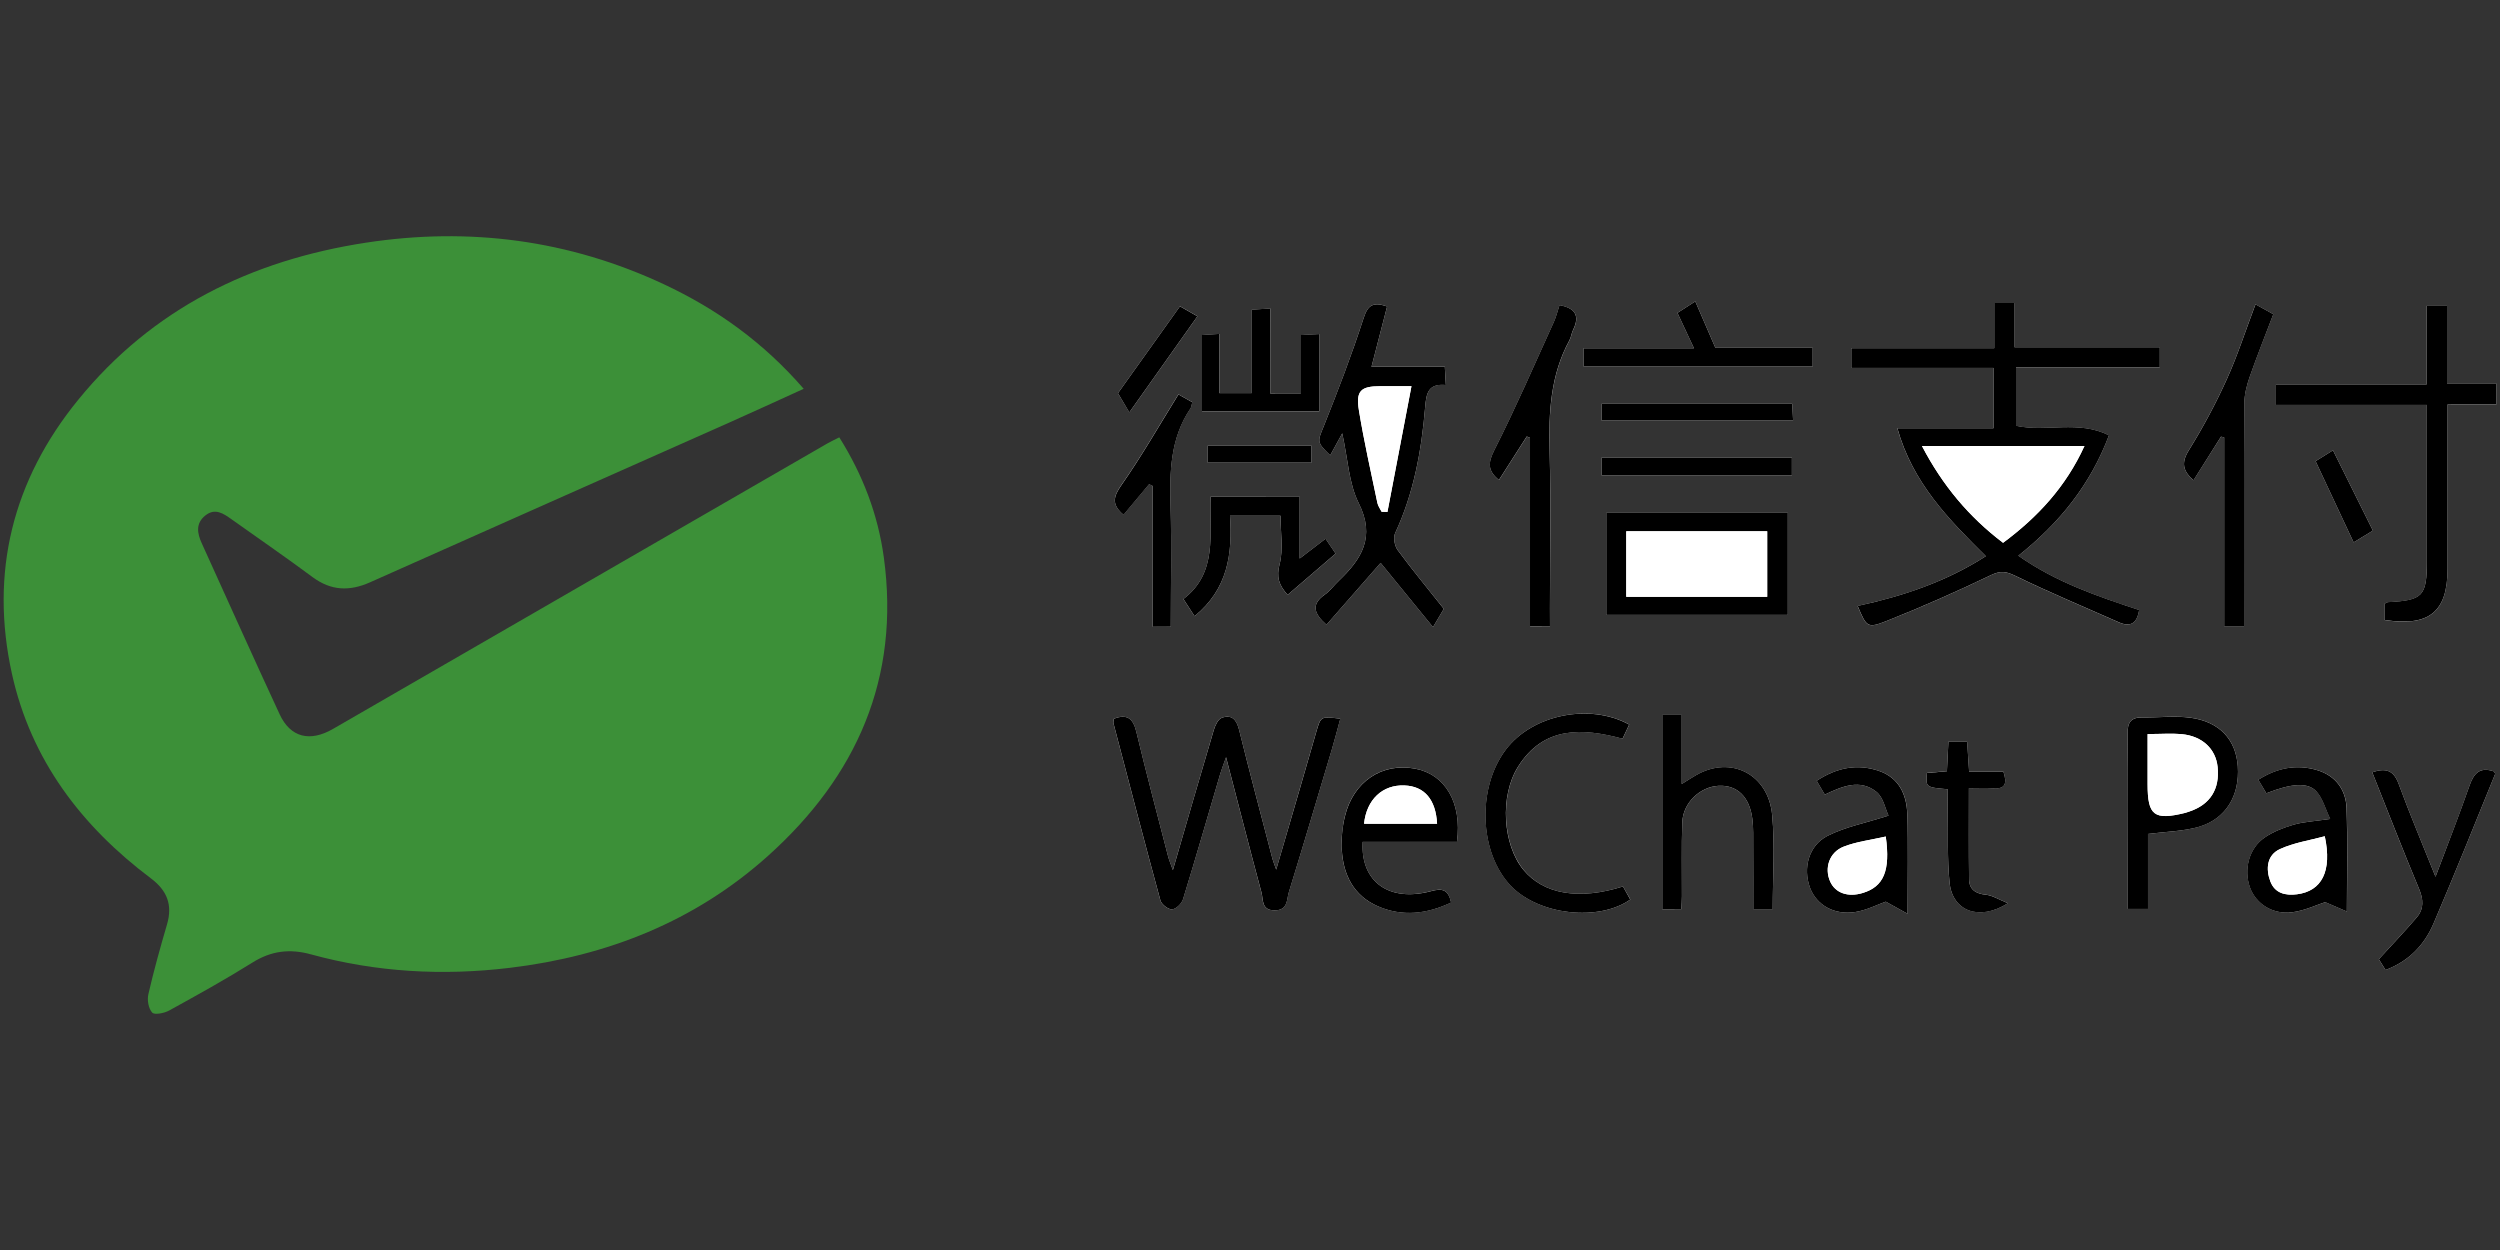 <?xml version="1.0" encoding="utf-8"?>
<!-- Generator: Adobe Illustrator 16.0.3, SVG Export Plug-In . SVG Version: 6.00 Build 0)  -->
<!DOCTYPE svg PUBLIC "-//W3C//DTD SVG 1.1//EN" "http://www.w3.org/Graphics/SVG/1.1/DTD/svg11.dtd">
<svg version="1.1" id="レイヤー_1" xmlns="http://www.w3.org/2000/svg" xmlns:xlink="http://www.w3.org/1999/xlink" x="0px"
	 y="0px" width="283.46px" height="141.73px" viewBox="0 0 283.46 141.73" enable-background="new 0 0 283.46 141.73"
	 xml:space="preserve">
<rect x="0" y="0" width="283.46" height="141.73" fill="#333333" stroke="none"/>
<g id="レイヤー_1_1_">
</g>
<g id="レイヤー_2">
	<path fill="#FFFFFF" d="M225.163,63.061c-4.506,2.896-9.412,4.537-14.541,5.647c1.018,2.403,1.087,2.578,3.32,1.691
		c3.993-1.585,7.932-3.326,11.801-5.186c1.093-0.524,1.709-0.425,2.751,0.081c3.858,1.872,7.821,3.533,11.739,5.267
		c1.315,0.581,2.067,0.137,2.304-1.392c-4.726-1.548-9.442-3.164-13.698-6.154c4.699-3.738,8.174-8.057,10.278-13.654
		c-3.471-1.748-7.095-0.325-10.541-1.08c0-2.172,0-4.306,0-6.634c5.511,0,10.885,0,16.3,0c0-0.823,0-1.454,0-2.266
		c-5.51,0-10.882,0-16.469,0c0-1.778,0-3.388,0-5.017c-0.842,0-1.466,0-2.302,0c0,1.735,0,3.339,0,5.117c-5.53,0-10.847,0-16.207,0
		c0,0.805,0,1.429,0,2.24c5.436,0,10.753,0,16.119,0c0,2.329,0,4.468,0,6.84c-3.57,0-6.989,0-10.891,0
		C216.875,54.767,220.943,58.88,225.163,63.061z"/>
	<path fill="#FFFFFF" d="M144.701,98.6c-0.217-0.63-0.336-0.904-0.417-1.191c-1.273-4.874-2.571-9.747-3.788-14.635
		c-0.288-1.153-0.819-1.809-1.973-1.385c-0.424,0.156-0.749,0.867-0.905,1.392c-1.529,5.147-3.014,10.309-4.637,15.876
		c-0.281-0.792-0.442-1.167-0.542-1.56c-1.217-4.706-2.465-9.399-3.602-14.123c-0.368-1.517-1.042-2.059-2.546-1.479
		c-0.019,0.181-0.088,0.367-0.043,0.523c1.753,6.696,3.5,13.398,5.323,20.077c0.125,0.456,0.886,1.041,1.316,1.011
		c0.449-0.031,1.092-0.655,1.242-1.143c1.448-4.706,2.809-9.43,4.201-14.152c0.149-0.513,0.349-1.012,0.68-1.961
		c1.429,5.467,2.689,10.403,4.013,15.322c0.224,0.822-0.044,2.052,1.511,2.046c1.504-0.007,1.341-1.224,1.59-2.04
		c1.667-5.398,3.27-10.815,4.886-16.227c0.339-1.142,0.632-2.289,0.95-3.457c-2.209-0.288-2.209-0.288-2.716,1.479
		c-0.604,2.104-1.211,4.2-1.822,6.297C146.556,92.273,145.675,95.275,144.701,98.6z"/>
	<path fill="#FFFFFF" d="M152.189,49.132c0.644,2.908,0.744,5.666,1.867,7.907c1.934,3.857,0.318,6.359-2.272,8.825
		c-0.528,0.505-0.967,1.123-1.553,1.535c-1.598,1.117-1.272,2.153,0.169,3.432c2.09-2.39,4.143-4.736,6.141-7.014
		c1.929,2.365,3.862,4.736,5.941,7.283c0.562-0.955,0.929-1.572,1.223-2.072c-1.811-2.271-3.582-4.419-5.229-6.659
		c-0.35-0.474-0.525-1.422-0.287-1.929c2.115-4.536,2.988-9.366,3.4-14.284c0.131-1.579,0.344-2.702,2.347-2.509
		c-0.043-0.729-0.075-1.298-0.118-2.064c-2.834,0-5.529,0-8.313,0c0.624-2.416,1.197-4.625,1.771-6.84
		c-1.521-0.512-2.159-0.231-2.652,1.292c-1.341,4.144-2.896,8.226-4.523,12.269c-0.707,1.76-0.862,1.785,0.723,3.32
		C151.23,50.885,151.628,50.155,152.189,49.132z"/>
	<path fill="#FFFFFF" d="M277.515,45.849c1.998,0,3.733,0,5.535,0c0-0.824,0-1.461,0-2.36c-1.872,0-3.649,0-5.598,0
		c0-3.082,0-5.915,0-8.812c-0.817,0-1.459,0-2.315,0c0,2.978,0,5.86,0,8.931c-5.829,0-11.446,0-17.079,0c0,0.837,0,1.466,0,2.31
		c5.729,0,11.345,0,17.111,0c0,0.861,0,1.516,0,2.171c0,5.162,0,10.323,0,15.484c0,4.031-0.438,4.5-4.395,4.706
		c-0.106,0.006-0.212,0.093-0.418,0.188c0,0.586,0,1.217,0,1.829c5.062,0.798,7.141-0.906,7.158-5.755c0.006-1.272,0-2.552,0-3.825
		C277.515,55.859,277.515,51.009,277.515,45.849z"/>
	<path fill="#FFFFFF" d="M182.126,69.713c6.959,0,13.724,0,20.583,0c0-3.918,0-7.714,0-11.564c-6.915,0-13.731,0-20.583,0
		C182.126,62.044,182.126,65.795,182.126,69.713z"/>
	<path fill="#FFFFFF" d="M175.742,71.018c0-0.724,0-1.379,0-2.035c0-5.953,0.119-11.913-0.036-17.866
		c-0.113-4.363,0.105-8.594,2.247-12.526c0.198-0.368,0.236-0.824,0.424-1.198c0.787-1.604,0.219-2.458-1.548-2.79
		c-0.218,0.655-0.369,1.304-0.637,1.897c-2.21,4.85-4.325,9.748-6.733,14.497c-0.742,1.467-0.811,2.359,0.499,3.432
		c1.073-1.678,2.115-3.307,3.157-4.936c0.126,0.05,0.243,0.106,0.369,0.155c0,7.09,0,14.186,0,21.375
		C174.27,71.018,174.899,71.018,175.742,71.018z"/>
	<path fill="#FFFFFF" d="M190.639,103.083c0.024-0.625,0.063-1.043,0.063-1.461c0.013-2.797-0.057-5.593,0.042-8.381
		c0.076-2.203,1.999-4.026,4.121-4.139c2.103-0.111,3.511,1.236,3.83,3.77c0.126,1.018,0.088,2.061,0.094,3.09
		c0.014,2.354,0.007,4.7,0.007,7.108c0.861,0,1.492,0,2.204,0c0-3.626,0.255-7.157-0.063-10.642
		c-0.432-4.673-4.699-6.789-8.612-4.542c-0.449,0.256-0.886,0.544-1.642,1.01c0-2.802,0-5.304,0-7.832c-0.88,0-1.51,0-2.208,0
		c0,7.39,0,14.647,0,22.025C189.198,103.083,189.834,103.083,190.639,103.083z"/>
	<path fill="#FFFFFF" d="M243.547,94.556c2.04-0.267,3.951-0.287,5.723-0.799c3.108-0.892,4.692-3.551,4.456-6.889
		c-0.212-3.008-2.047-5.036-5.343-5.492c-1.778-0.243-3.618-0.006-5.429-0.037c-1.329-0.025-1.742,0.543-1.723,1.879
		c0.075,5.466,0.031,10.933,0.031,16.4c0,1.136,0,2.271,0,3.432c0.86,0,1.479,0,2.284,0
		C243.547,100.094,243.547,97.265,243.547,94.556z"/>
	<path fill="#FFFFFF" d="M251.822,49.512c0.119,0.024,0.238,0.05,0.357,0.075c0,3.544,0,7.095,0,10.64c0,3.569,0,7.133,0,10.765
		c0.848,0,1.472,0,2.258,0c0-0.78,0-1.441,0-2.097c0-7.72-0.024-15.434,0.026-23.153c0.006-0.999,0.269-2.029,0.598-2.978
		c0.829-2.384,1.772-4.729,2.69-7.139c-0.837-0.462-1.442-0.792-2.022-1.117c-1.13,2.989-2.034,5.829-3.264,8.525
		c-1.248,2.758-2.688,5.448-4.287,8.013c-0.898,1.441-0.674,2.34,0.523,3.414C249.788,52.744,250.804,51.128,251.822,49.512z"/>
	<path fill="#FFFFFF" d="M165.197,95.451c0.592-4.433-1.349-7.665-4.743-8.301c-3.752-0.712-7.017,1.454-7.97,5.409
		c-0.295,1.219-0.412,2.521-0.35,3.776c0.156,2.847,1.336,5.211,4.056,6.403c2.815,1.235,5.617,0.886,8.337-0.412
		c-0.336-1.486-0.984-1.635-2.264-1.292c-4.749,1.286-8.02-1.042-7.765-5.592c1.724,0,3.465,0,5.206,0
		C161.52,95.451,163.33,95.451,165.197,95.451z"/>
	<path fill="#FFFFFF" d="M256.965,89.946c2.82-1.111,4.71-1.287,5.705-0.195c0.71,0.781,0.997,1.955,1.546,3.104
		c-1.76,0.262-2.99,0.318-4.137,0.648c-1.147,0.331-2.316,0.787-3.29,1.454c-1.791,1.224-2.409,3.656-1.658,5.691
		c0.672,1.841,2.595,3.084,4.815,2.783c1.393-0.193,2.724-0.83,3.702-1.142c0.923,0.399,1.709,0.736,2.459,1.061
		c0-4.213,0.094-7.969-0.038-11.72c-0.076-2.109-1.26-3.695-3.345-4.312c-2.327-0.694-4.524-0.252-6.658,1.092
		C256.379,88.953,256.653,89.409,256.965,89.946z"/>
	<path fill="#FFFFFF" d="M216.288,103.606c0-4.187,0.081-7.763-0.03-11.327c-0.068-2.177-0.93-4.081-3.183-4.859
		c-2.497-0.869-4.825-0.376-7.09,1.11c0.355,0.604,0.625,1.061,0.923,1.564c1.972-0.936,3.996-1.803,5.854-0.311
		c0.78,0.622,1.012,1.94,1.373,2.694c-2.633,0.844-4.924,1.279-6.921,2.297c-2.153,1.099-2.796,3.676-1.984,5.873
		c0.73,1.973,2.77,3.158,5.179,2.753c1.273-0.219,2.484-0.843,3.407-1.168C214.591,102.664,215.309,103.056,216.288,103.606z"/>
	<path fill="#FFFFFF" d="M184.018,100.51c-4.999,1.586-9.012,0.88-11.284-1.897c-2.326-2.846-2.714-8.355-0.586-11.714
		c2.89-4.561,7.227-4.393,11.832-3.145c0.269-0.567,0.511-1.091,0.755-1.603c-4.485-2.472-10.972-1.117-13.959,2.801
		c-3.339,4.382-3.06,11.782,0.586,15.533c3.171,3.264,9.891,4.038,13.498,1.504C184.591,101.528,184.33,101.06,184.018,100.51z"/>
	<path fill="#FFFFFF" d="M276.149,99.413c-1.516-3.775-2.934-7.121-4.182-10.528c-0.568-1.555-1.441-1.835-2.995-1.322
		c1.791,4.493,3.495,8.892,5.316,13.236c0.507,1.204,0.556,2.252-0.262,3.213c-1.342,1.573-2.771,3.065-4.306,4.749
		c0.118,0.194,0.423,0.687,0.761,1.223c2.664-1.003,4.399-2.851,5.431-5.247c2.415-5.623,4.68-11.308,6.995-16.975
		c0.024-0.069-0.1-0.199-0.155-0.3c-1.567-0.543-2.261,0.206-2.753,1.635C278.846,92.411,277.56,95.675,276.149,99.413z"/>
	<path fill="#FFFFFF" d="M144.04,44.638c0-3.294,0-6.409,0-9.66c-0.822,0.056-1.392,0.093-2.109,0.143c0,3.221,0,6.291,0,9.461
		c-1.267,0-2.372,0-3.675,0c0-2.277,0-4.431,0-6.715c-0.787,0.051-1.361,0.082-1.967,0.12c0,2.976,0,5.797,0,8.662
		c4.5,0,8.88,0,13.287,0c0-2.977,0-5.798,0-8.761c-0.687,0.031-1.261,0.062-2.06,0.1c0,2.302,0,4.449,0,6.659
		C146.318,44.638,145.357,44.638,144.04,44.638z"/>
	<path fill="#FFFFFF" d="M137.269,56.315c-0.163,4.244,0.842,8.605-3.089,11.607c0.48,0.737,0.849,1.311,1.261,1.947
		c3.77-3.064,4.312-7.071,4.019-11.39c2.047,0,3.832,0,5.729,0c0,1.904,0.338,3.795-0.1,5.479c-0.388,1.48-0.094,2.372,0.905,3.496
		c1.834-1.58,3.605-3.102,5.441-4.681c-0.443-0.655-0.785-1.167-1.141-1.685c-0.994,0.762-1.816,1.392-2.935,2.247
		c0-2.603,0-4.768,0-7.015C143.971,56.315,140.727,56.315,137.269,56.315z"/>
	<path fill="#FFFFFF" d="M132.75,71.061c0-4.668,0.1-9.155-0.03-13.63c-0.119-3.925-0.044-7.751,2.271-11.159
		c0.093-0.137,0.093-0.336,0.186-0.68c-0.585-0.331-1.192-0.668-1.565-0.88c-2.178,3.507-4.156,6.983-6.441,10.24
		c-0.942,1.349-1.173,2.229,0.213,3.408c0.973-1.167,1.94-2.315,2.902-3.47c0.131,0.062,0.255,0.125,0.386,0.187
		c0,5.311,0,10.615,0,15.97C131.396,71.061,131.933,71.061,132.75,71.061z"/>
	<path fill="#FFFFFF" d="M205.529,39.434c-3.964,0-7.726,0-11.033,0c-0.806-1.86-1.503-3.476-2.278-5.261
		c-0.805,0.518-1.429,0.923-2.021,1.304c0.649,1.385,1.2,2.566,1.872,4.006c-4.38,0-8.432,0-12.513,0c0,0.793,0,1.423,0,2.066
		c8.726,0,17.318,0,25.974,0C205.529,40.838,205.529,40.257,205.529,39.434z"/>
	<path fill="#FFFFFF" d="M220.843,89.49c0,0.836-0.013,1.554,0,2.271c0.051,2.789-0.074,5.593,0.212,8.355
		c0.331,3.159,3.339,4.363,6.61,2.291c-1.056-0.424-1.747-0.886-2.483-0.961c-1.162-0.112-1.904-0.592-1.923-1.742
		c-0.058-3.376-0.02-6.759-0.02-10.34c1.006,0,1.903-0.049,2.791,0.012c1.341,0.095,1.559-0.542,1.129-1.871
		c-1.254,0-2.552,0-3.895,0c-0.087-1.286-0.155-2.354-0.224-3.407c-0.774,0-1.406,0-2.122,0c-0.063,1.18-0.112,2.24-0.169,3.345
		c-0.881,0.075-1.586,0.137-2.265,0.193C218.342,89.265,218.342,89.265,220.843,89.49z"/>
	<path fill="#FFFFFF" d="M181.603,53.9c7.313,0,14.435,0,21.567,0c0-0.749,0-1.379,0-2.022c-7.252,0-14.366,0-21.567,0
		C181.603,52.589,181.603,53.176,181.603,53.9z"/>
	<path fill="#FFFFFF" d="M181.596,47.672c7.308,0,14.447,0,21.711,0c-0.036-0.711-0.068-1.287-0.099-1.885
		c-7.277,0-14.404,0-21.612,0C181.596,46.448,181.596,46.978,181.596,47.672z"/>
	<path fill="#FFFFFF" d="M126.759,44.582c0.281,0.475,0.643,1.086,1.292,2.172c2.684-3.789,5.149-7.265,7.72-10.896
		c-1.004-0.575-1.604-0.918-1.979-1.13C131.403,38.073,129.156,41.225,126.759,44.582z"/>
	<path fill="#FFFFFF" d="M136.938,52.451c4.025,0,7.869,0,11.756,0c0-0.693,0-1.261,0-1.923c-3.955,0-7.8,0-11.756,0
		C136.938,51.184,136.938,51.759,136.938,52.451z"/>
	<path fill="#FFFFFF" d="M266.863,61.495c0.836-0.512,1.485-0.905,2.185-1.33c-1.55-3.114-3.003-6.035-4.525-9.105
		c-0.734,0.461-1.328,0.824-1.972,1.229C263.998,55.384,265.384,58.336,266.863,61.495z"/>
	<path d="M225.163,63.061c-4.22-4.181-8.287-8.294-10.029-14.503c3.907,0,7.327,0,10.891,0c0-2.372,0-4.512,0-6.84
		c-5.367,0-10.685,0-16.12,0c0-0.812,0-1.436,0-2.24c5.354,0,10.678,0,16.208,0c0-1.779,0-3.383,0-5.119c0.835,0,1.459,0,2.302,0
		c0,1.63,0,3.24,0,5.018c5.586,0,10.959,0,16.47,0c0,0.812,0,1.442,0,2.265c-5.417,0-10.79,0-16.301,0c0,2.328,0,4.463,0,6.634
		c3.445,0.749,7.07-0.667,10.541,1.08c-2.111,5.591-5.579,9.916-10.278,13.654c4.261,2.995,8.975,4.605,13.698,6.153
		c-0.238,1.529-0.986,1.979-2.304,1.392c-3.925-1.735-7.882-3.394-11.738-5.267c-1.05-0.505-1.66-0.606-2.753-0.082
		c-3.875,1.86-7.813,3.601-11.801,5.187c-2.233,0.886-2.303,0.71-3.32-1.691C215.745,67.597,220.657,65.956,225.163,63.061z
		 M236.345,50.567c-6.252,0-12.22,0-18.428,0c2.34,4.475,5.322,8.038,9.198,10.978C231.079,58.605,234.238,55.179,236.345,50.567z"
		/>
	<path d="M144.701,98.6c0.975-3.325,1.855-6.327,2.728-9.329c0.61-2.097,1.218-4.201,1.821-6.297
		c0.514-1.767,0.514-1.767,2.718-1.479c-0.319,1.168-0.613,2.321-0.95,3.457c-1.617,5.411-3.22,10.828-4.887,16.227
		c-0.25,0.816-0.087,2.033-1.592,2.04c-1.548,0.006-1.285-1.224-1.51-2.046c-1.323-4.919-2.589-9.855-4.013-15.322
		c-0.33,0.949-0.531,1.448-0.681,1.961c-1.391,4.717-2.751,9.446-4.199,14.152c-0.151,0.493-0.793,1.118-1.242,1.143
		c-0.431,0.024-1.192-0.563-1.317-1.011c-1.822-6.679-3.569-13.381-5.323-20.077c-0.043-0.156,0.025-0.343,0.043-0.523
		c1.504-0.58,2.178-0.038,2.546,1.479c1.136,4.724,2.384,9.417,3.601,14.123c0.1,0.393,0.262,0.768,0.542,1.56
		c1.617-5.567,3.102-10.729,4.638-15.876c0.155-0.524,0.486-1.235,0.905-1.392c1.154-0.424,1.684,0.231,1.971,1.385
		c1.211,4.894,2.515,9.761,3.787,14.635C144.365,97.696,144.484,97.97,144.701,98.6z"/>
	<path d="M152.189,49.132c-0.561,1.023-0.959,1.747-1.366,2.496c-1.585-1.535-1.43-1.56-0.723-3.32
		c1.621-4.044,3.183-8.125,4.523-12.269c0.493-1.523,1.131-1.804,2.652-1.292c-0.574,2.222-1.147,4.425-1.771,6.84
		c2.783,0,5.479,0,8.313,0c0.043,0.768,0.075,1.342,0.118,2.067c-2.003-0.188-2.216,0.929-2.347,2.508
		c-0.412,4.917-1.285,9.747-3.4,14.284c-0.238,0.505-0.063,1.454,0.287,1.929c1.647,2.24,3.426,4.38,5.229,6.658
		c-0.294,0.5-0.661,1.117-1.223,2.071c-2.079-2.552-4.013-4.923-5.941-7.282c-1.998,2.277-4.051,4.625-6.141,7.014
		c-1.441-1.279-1.767-2.315-0.169-3.432c0.586-0.412,1.024-1.036,1.553-1.535c2.591-2.466,4.206-4.968,2.272-8.825
		C152.933,54.798,152.833,52.04,152.189,49.132z M160.036,43.79c-1.543,0-2.554,0-3.57,0c-2.172,0.006-2.752,0.518-2.391,2.728
		c0.574,3.525,1.373,7.007,2.097,10.509c0.074,0.349,0.313,0.667,0.476,0.998c0.218,0.006,0.441,0.019,0.661,0.025
		C158.2,53.4,159.086,48.751,160.036,43.79z"/>
	<path d="M277.515,45.849c0,5.16,0,10.01,0,14.858c0,1.273,0.006,2.553,0,3.826c-0.018,4.849-2.097,6.553-7.158,5.753
		c0-0.611,0-1.242,0-1.828c0.206-0.093,0.312-0.181,0.418-0.187c3.956-0.206,4.395-0.674,4.395-4.706c0-5.161,0-10.322,0-15.483
		c0-0.655,0-1.31,0-2.172c-5.772,0-11.382,0-17.111,0c0-0.842,0-1.473,0-2.309c5.628,0,11.244,0,17.079,0c0-3.07,0-5.954,0-8.931
		c0.856,0,1.498,0,2.315,0c0,2.896,0,5.729,0,8.812c1.948,0,3.726,0,5.598,0c0,0.899,0,1.536,0,2.36
		C281.254,45.849,279.518,45.849,277.515,45.849z"/>
	<path d="M182.126,69.713c0-3.918,0-7.669,0-11.564c6.852,0,13.662,0,20.583,0c0,3.85,0,7.646,0,11.564
		C195.85,69.713,189.085,69.713,182.126,69.713z M184.392,67.667c5.387,0,10.634,0,15.982,0c0-2.534,0-4.974,0-7.428
		c-5.397,0-10.646,0-15.982,0C184.392,62.723,184.392,65.076,184.392,67.667z"/>
	<path d="M175.742,71.018c-0.843,0-1.472,0-2.264,0c0-7.196,0-14.285,0-21.375c-0.126-0.05-0.243-0.106-0.37-0.156
		c-1.041,1.629-2.083,3.264-3.156,4.936c-1.312-1.074-1.242-1.966-0.499-3.432c2.407-4.75,4.523-9.648,6.732-14.498
		c0.269-0.593,0.419-1.242,0.638-1.897c1.766,0.331,2.334,1.186,1.547,2.789c-0.187,0.381-0.225,0.831-0.424,1.199
		c-2.142,3.932-2.366,8.163-2.246,12.525c0.154,5.954,0.036,11.914,0.036,17.867C175.742,69.638,175.742,70.294,175.742,71.018z"/>
	<path d="M190.639,103.083c-0.805,0-1.441,0-2.165,0c0-7.371,0-14.636,0-22.024c0.698,0,1.328,0,2.208,0c0,2.521,0,5.03,0,7.831
		c0.756-0.467,1.192-0.755,1.642-1.011c3.913-2.246,8.181-0.123,8.612,4.545c0.318,3.482,0.063,7.015,0.063,10.639
		c-0.712,0-1.337,0-2.204,0c0-2.408,0.007-4.755-0.007-7.107c-0.006-1.029,0.032-2.071-0.094-3.089
		c-0.319-2.534-1.728-3.875-3.83-3.77c-2.122,0.112-4.045,1.941-4.121,4.138c-0.099,2.789-0.029,5.585-0.042,8.382
		C190.702,102.047,190.664,102.465,190.639,103.083z"/>
	<path d="M243.547,94.556c0,2.709,0,5.543,0,8.5c-0.806,0-1.424,0-2.284,0c0-1.159,0-2.296,0-3.432
		c0-5.468,0.044-10.934-0.031-16.401c-0.02-1.335,0.394-1.903,1.723-1.877c1.811,0.03,3.65-0.207,5.429,0.037
		c3.296,0.456,5.124,2.483,5.343,5.491c0.236,3.339-1.354,5.997-4.456,6.891C247.504,94.263,245.594,94.29,243.547,94.556z
		 M243.504,83.23c0,2.084,0,3.888,0,5.686c0,3.551,0.735,4.113,4.244,3.252c0.173-0.044,0.343-0.112,0.519-0.169
		c2.331-0.786,3.432-2.527,3.176-5.035c-0.213-2.041-1.717-3.489-4.039-3.722C246.211,83.136,245.002,83.23,243.504,83.23z"/>
	<path d="M251.822,49.512c-1.018,1.616-2.034,3.232-3.114,4.948c-1.203-1.073-1.422-1.973-0.523-3.414
		c1.599-2.57,3.039-5.261,4.286-8.013c1.225-2.696,2.135-5.536,3.266-8.525c0.579,0.318,1.185,0.655,2.021,1.117
		c-0.918,2.417-1.854,4.755-2.69,7.139c-0.329,0.949-0.591,1.985-0.598,2.978c-0.05,7.719-0.027,15.433-0.027,23.153
		c0,0.655,0,1.317,0,2.097c-0.785,0-1.408,0-2.257,0c0-3.625,0-7.196,0-10.765c0-3.545,0-7.096,0-10.64
		C252.059,49.562,251.941,49.537,251.822,49.512z"/>
	<path d="M165.197,95.451c-1.873,0-3.677,0-5.486,0c-1.741,0-3.482,0-5.205,0c-0.262,4.548,3.015,6.87,7.765,5.59
		c1.277-0.343,1.927-0.193,2.265,1.292c-2.722,1.298-5.518,1.649-8.337,0.412c-2.722-1.198-3.901-3.557-4.058-6.403
		c-0.068-1.254,0.049-2.558,0.35-3.775c0.954-3.956,4.22-6.122,7.97-5.41C163.848,87.786,165.789,91.018,165.197,95.451z
		 M162.942,93.402c-0.149-2.765-1.44-4.256-3.694-4.343c-2.489-0.101-4.306,1.598-4.586,4.343
		C157.427,93.402,160.179,93.402,162.942,93.402z"/>
	<path d="M256.965,89.946c-0.318-0.531-0.586-0.987-0.911-1.535c2.127-1.349,4.332-1.786,6.658-1.092
		c2.084,0.616,3.27,2.202,3.347,4.312c0.129,3.751,0.036,7.507,0.036,11.72c-0.742-0.317-1.529-0.661-2.459-1.061
		c-0.98,0.318-2.309,0.954-3.7,1.142c-2.222,0.307-4.145-0.937-4.818-2.783c-0.749-2.035-0.13-4.475,1.66-5.691
		c0.974-0.667,2.147-1.123,3.287-1.454c1.149-0.33,2.379-0.387,4.139-0.648c-0.549-1.143-0.836-2.315-1.548-3.104
		C261.682,88.659,259.786,88.835,256.965,89.946z M263.592,94.819c-1.717,0.469-3.513,0.73-5.094,1.46
		c-1.465,0.682-1.615,2.234-1.078,3.657c0.511,1.349,1.703,1.63,3.021,1.46C263.243,101.035,264.443,98.79,263.592,94.819z"/>
	<path d="M216.288,103.606c-0.979-0.544-1.696-0.942-2.478-1.373c-0.924,0.331-2.128,0.955-3.406,1.168
		c-2.41,0.405-4.456-0.786-5.18-2.753c-0.813-2.197-0.163-4.774,1.984-5.873c1.996-1.018,4.293-1.453,6.92-2.297
		c-0.36-0.754-0.586-2.064-1.372-2.694c-1.861-1.492-3.883-0.625-5.854,0.311c-0.298-0.504-0.567-0.96-0.923-1.564
		c2.265-1.486,4.593-1.979,7.09-1.11c2.251,0.778,3.106,2.683,3.183,4.859C216.374,95.844,216.288,99.413,216.288,103.606z
		 M213.816,94.85c-1.69,0.387-3.313,0.574-4.779,1.149c-1.641,0.648-2.196,2.427-1.534,3.931c0.579,1.324,2.021,1.834,3.712,1.315
		C213.56,100.528,214.36,98.762,213.816,94.85z"/>
	<path d="M184.018,100.51c0.312,0.557,0.573,1.023,0.829,1.485c-3.606,2.528-10.327,1.754-13.498-1.504
		c-3.645-3.751-3.925-11.157-0.586-15.533c2.989-3.924,9.472-5.272,13.961-2.801c-0.245,0.511-0.488,1.035-0.756,1.603
		c-4.605-1.242-8.944-1.416-11.832,3.146c-2.129,3.363-1.736,8.874,0.586,11.712C175.006,101.385,179.019,102.096,184.018,100.51z"
		/>
	<path d="M276.149,99.413c1.404-3.738,2.689-7.002,3.844-10.311c0.499-1.435,1.186-2.177,2.76-1.641
		c0.056,0.101,0.186,0.236,0.155,0.3c-2.315,5.667-4.58,11.352-6.995,16.975c-1.031,2.396-2.767,4.244-5.431,5.247
		c-0.338-0.542-0.643-1.034-0.761-1.223c1.535-1.684,2.969-3.176,4.306-4.749c0.817-0.961,0.762-2.009,0.262-3.213
		c-1.821-4.351-3.525-8.749-5.316-13.236c1.554-0.513,2.42-0.232,2.995,1.322C273.215,92.292,274.639,95.63,276.149,99.413z"/>
	<path d="M144.04,44.638c1.317,0,2.271,0,3.471,0c0-2.209,0-4.356,0-6.659c0.799-0.037,1.372-0.062,2.059-0.099
		c0,2.964,0,5.791,0,8.761c-4.406,0-8.786,0-13.286,0c0-2.87,0-5.685,0-8.662c0.611-0.037,1.186-0.068,1.965-0.118
		c0,2.284,0,4.437,0,6.715c1.304,0,2.409,0,3.675,0c0-3.17,0-6.241,0-9.461c0.724-0.05,1.293-0.087,2.11-0.143
		C144.04,38.229,144.04,41.344,144.04,44.638z"/>
	<path d="M137.269,56.315c3.458,0,6.702,0,10.091,0c0,2.253,0,4.412,0,7.014c1.118-0.855,1.935-1.486,2.935-2.247
		c0.355,0.524,0.697,1.036,1.141,1.685c-1.836,1.579-3.607,3.102-5.441,4.68c-0.999-1.123-1.293-2.016-0.905-3.495
		c0.438-1.685,0.1-3.575,0.1-5.479c-1.896,0-3.682,0-5.729,0c0.299,4.318-0.25,8.326-4.019,11.39
		c-0.412-0.637-0.78-1.205-1.261-1.947C138.104,64.92,137.101,60.558,137.269,56.315z"/>
	<path d="M132.75,71.061c-0.817,0-1.354,0-2.072,0c0-5.354,0-10.666,0-15.97c-0.131-0.063-0.261-0.124-0.386-0.187
		c-0.961,1.148-1.929,2.303-2.902,3.47c-1.386-1.179-1.161-2.059-0.212-3.407c2.278-3.259,4.263-6.728,6.441-10.242
		c0.375,0.212,0.979,0.549,1.567,0.88c-0.094,0.344-0.094,0.543-0.188,0.68c-2.315,3.408-2.39,7.233-2.272,11.158
		C132.85,61.906,132.75,66.393,132.75,71.061z"/>
	<path d="M205.529,39.434c0,0.817,0,1.404,0,2.116c-8.655,0-17.248,0-25.974,0c0-0.644,0-1.273,0-2.066c4.081,0,8.133,0,12.513,0
		c-0.672-1.44-1.229-2.622-1.872-4.006c0.593-0.387,1.224-0.786,2.021-1.304c0.775,1.785,1.473,3.401,2.278,5.261
		C197.797,39.434,201.56,39.434,205.529,39.434z"/>
	<path d="M220.843,89.49c-2.501-0.225-2.501-0.225-2.357-1.847c0.685-0.057,1.384-0.12,2.265-0.194
		c0.057-1.104,0.112-2.165,0.169-3.345c0.71,0,1.348,0,2.122,0c0.068,1.054,0.137,2.122,0.224,3.407c1.343,0,2.641,0,3.895,0
		c0.43,1.329,0.218,1.967-1.129,1.873c-0.888-0.063-1.785-0.014-2.791-0.014c0,3.582-0.031,6.965,0.02,10.341
		c0.019,1.15,0.761,1.629,1.923,1.741c0.729,0.075,1.422,0.531,2.483,0.961c-3.271,2.078-6.279,0.875-6.61-2.291
		c-0.286-2.763-0.161-5.572-0.212-8.355C220.831,91.044,220.843,90.326,220.843,89.49z"/>
	<path d="M181.603,53.9c0-0.73,0-1.311,0-2.022c7.201,0,14.321,0,21.567,0c0,0.644,0,1.273,0,2.022
		C196.038,53.9,188.91,53.9,181.603,53.9z"/>
	<path d="M181.596,47.672c0-0.694,0-1.224,0-1.885c7.208,0,14.335,0,21.612,0c0.03,0.599,0.063,1.174,0.099,1.885
		C196.043,47.672,188.904,47.672,181.596,47.672z"/>
	<path d="M126.759,44.582c2.397-3.357,4.644-6.502,7.027-9.847c0.381,0.218,0.974,0.555,1.978,1.129
		c-2.57,3.625-5.036,7.108-7.719,10.896C127.408,45.661,127.046,45.057,126.759,44.582z"/>
	<path d="M136.938,52.451c0-0.693,0-1.261,0-1.923c3.956,0,7.801,0,11.756,0c0,0.662,0,1.23,0,1.923
		C144.807,52.451,140.963,52.451,136.938,52.451z"/>
	<path d="M266.863,61.495c-1.479-3.165-2.865-6.117-4.313-9.206c0.644-0.399,1.23-0.768,1.972-1.229
		c1.522,3.07,2.976,5.991,4.525,9.105C268.348,60.595,267.699,60.989,266.863,61.495z"/>
	<path fill="#FFFFFF" d="M236.345,50.567c-2.107,4.612-5.267,8.032-9.229,10.978c-3.876-2.939-6.858-6.502-9.198-10.978
		C224.125,50.567,230.093,50.567,236.345,50.567z"/>
	<path fill="#FFFFFF" d="M160.036,43.79c-0.949,4.961-1.836,9.61-2.721,14.259c-0.22-0.006-0.444-0.019-0.662-0.025
		c-0.163-0.331-0.407-0.649-0.476-0.998c-0.729-3.495-1.522-6.984-2.096-10.509c-0.361-2.209,0.219-2.716,2.39-2.728
		C157.482,43.783,158.493,43.79,160.036,43.79z"/>
	<path fill="#FFFFFF" d="M184.392,67.667c0-2.59,0-4.943,0-7.428c5.337,0,10.585,0,15.982,0c0,2.454,0,4.894,0,7.428
		C195.026,67.667,189.779,67.667,184.392,67.667z"/>
	<path fill="#FFFFFF" d="M243.504,83.23c1.498,0,2.707-0.1,3.899,0.018c2.322,0.231,3.832,1.681,4.039,3.721
		c0.256,2.51-0.845,4.25-3.176,5.036c-0.17,0.057-0.346,0.125-0.519,0.17c-3.509,0.859-4.244,0.299-4.244-3.253
		C243.504,87.118,243.504,85.314,243.504,83.23z"/>
	<path fill="#FFFFFF" d="M162.942,93.402c-2.757,0-5.515,0-8.28,0c0.28-2.745,2.097-4.449,4.586-4.343
		C161.495,89.146,162.792,90.637,162.942,93.402z"/>
	<path fill="#FFFFFF" d="M263.592,94.819c0.851,3.976-0.342,6.222-3.15,6.577c-1.318,0.17-2.511-0.118-3.021-1.46
		c-0.537-1.43-0.394-2.976,1.078-3.657C260.074,95.55,261.87,95.288,263.592,94.819z"/>
	<path fill="#FFFFFF" d="M213.816,94.85c0.544,3.912-0.256,5.678-2.602,6.396c-1.69,0.519-3.139,0.009-3.712-1.315
		c-0.656-1.504-0.101-3.282,1.534-3.931C210.503,95.425,212.132,95.237,213.816,94.85z"/>
	<path fill="#3C9038" d="M95.163,49.588c2.665,4.249,4.382,8.743,5.049,13.61c1.872,13.687-3.089,24.82-13.112,33.825
		c-8.299,7.458-18.26,11.382-29.288,12.713c-7.619,0.918-15.158,0.504-22.566-1.53c-2.378-0.654-4.481-0.405-6.597,0.917
		c-3.089,1.931-6.284,3.702-9.473,5.455c-0.556,0.307-1.666,0.519-1.922,0.232c-0.419-0.462-0.587-1.43-0.431-2.086
		c0.611-2.657,1.348-5.292,2.115-7.913c0.649-2.216,0.014-3.838-1.834-5.223C9.229,93.665,3.518,86.163,1.359,76.423
		c-2.546-11.515,0.082-21.987,7.514-31.098c8.418-10.341,19.62-15.821,32.639-17.811c11.707-1.791,23.003-0.312,33.762,4.717
		c6.003,2.808,11.295,6.597,15.851,11.852c-2.977,1.354-5.76,2.64-8.556,3.882C69.027,53.987,55.479,59.99,41.942,66.031
		c-2.315,1.03-4.406,0.955-6.496-0.592c-3.027-2.247-6.128-4.381-9.199-6.566c-0.917-0.649-1.859-1.311-2.965-0.424
		c-1.111,0.887-0.929,2.003-0.411,3.139c2.939,6.472,5.847,12.956,8.837,19.402c1.223,2.634,3.432,3.17,6.047,1.66
		C56.433,71.859,75.112,61.076,93.79,50.292C94.196,50.055,94.626,49.862,95.163,49.588z"/>
</g>
</svg>
